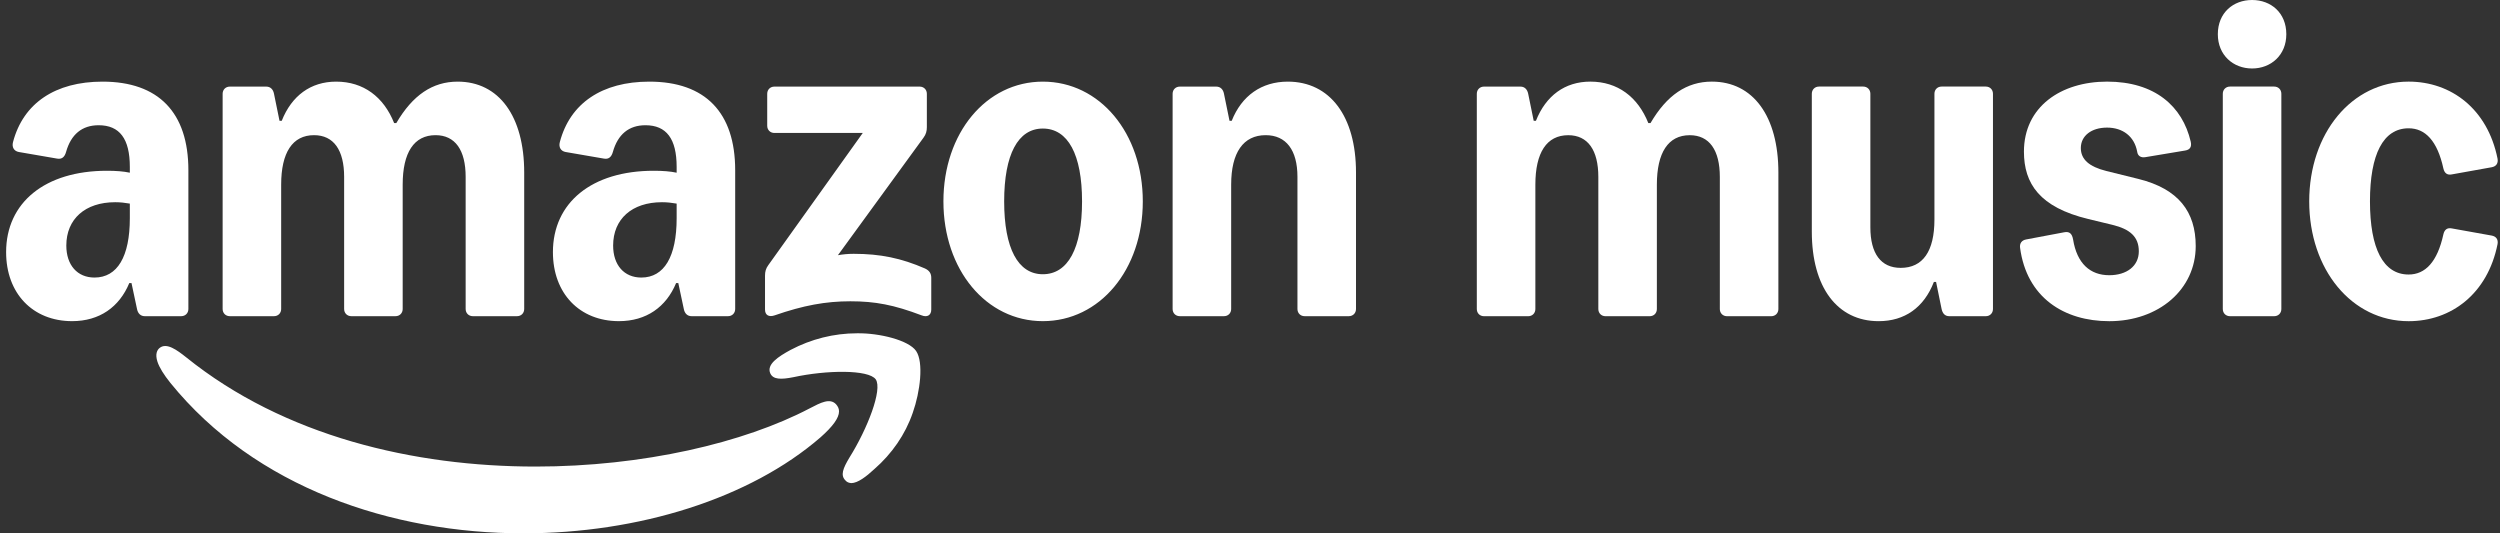 <?xml version="1.0" encoding="UTF-8"?>
<svg xmlns="http://www.w3.org/2000/svg" width="150" height="32" viewBox="0 0 150 32" fill="none">
  <rect x="0" y="0" width="150" height="32" fill="#333333" stroke="none"/>
  <path d="M95.42 4.897C97.06 4.897 98.269 5.813 98.899 7.383H99.031C100.009 5.713 101.202 4.897 102.71 4.897C105.195 4.897 106.703 6.985 106.703 10.349V18.542C106.703 18.791 106.521 18.973 106.272 18.973H103.621C103.373 18.973 103.19 18.791 103.19 18.542V10.614C103.19 9.007 102.561 8.112 101.384 8.112C100.092 8.112 99.412 9.156 99.412 11.078V18.542C99.412 18.791 99.231 18.973 98.981 18.973H96.331C96.082 18.973 95.9 18.791 95.9 18.542V10.614C95.9 9.007 95.27 8.112 94.094 8.112C92.801 8.112 92.122 9.156 92.122 11.078V18.542C92.122 18.791 91.94 18.973 91.691 18.973H89.04C88.792 18.973 88.609 18.791 88.609 18.542V5.626C88.609 5.378 88.792 5.196 89.04 5.196H91.228C91.476 5.196 91.637 5.361 91.691 5.626L92.023 7.25H92.155C92.752 5.742 93.895 4.897 95.42 4.897Z" fill="white"></path>
  <path d="M119.578 5.625V18.541C119.578 18.789 119.396 18.972 119.148 18.972H116.96C116.695 18.972 116.555 18.806 116.496 18.541L116.165 16.917H116.033C115.436 18.458 114.276 19.27 112.719 19.27C110.233 19.27 108.709 17.232 108.709 13.901V5.625C108.709 5.377 108.891 5.194 109.14 5.194H111.791C112.039 5.194 112.222 5.377 112.222 5.625V13.636C112.222 15.21 112.851 16.072 114.044 16.072C115.37 16.072 116.066 15.078 116.066 13.172V5.625C116.066 5.377 116.248 5.194 116.496 5.194H119.148C119.396 5.194 119.578 5.377 119.578 5.625Z" fill="white"></path>
  <path d="M128.23 9.098C128.064 8.186 127.368 7.656 126.424 7.656C125.479 7.656 124.85 8.153 124.85 8.882C124.85 9.562 125.347 10.001 126.374 10.258L128.312 10.738C130.715 11.335 131.743 12.71 131.743 14.764C131.743 17.366 129.522 19.271 126.556 19.271C123.855 19.271 121.602 17.863 121.204 14.864C121.171 14.599 121.304 14.416 121.569 14.367L123.855 13.936C124.154 13.878 124.32 14.002 124.385 14.367C124.618 15.817 125.413 16.513 126.556 16.513C127.6 16.513 128.329 15.966 128.329 15.079C128.329 14.218 127.816 13.75 126.739 13.489L125.297 13.141C122.381 12.437 121.436 11.02 121.436 9.098C121.436 6.405 123.657 4.897 126.424 4.897C129.29 4.897 130.947 6.372 131.444 8.501C131.51 8.8 131.411 8.982 131.113 9.031L128.727 9.429C128.461 9.475 128.263 9.363 128.23 9.098Z" fill="white"></path>
  <path d="M135.125 0C136.252 0 137.179 0.762 137.179 2.054C137.179 3.314 136.252 4.109 135.125 4.109C133.998 4.109 133.07 3.314 133.07 2.054C133.07 0.762 133.998 0 135.125 0ZM133.368 18.541V5.625C133.368 5.377 133.551 5.194 133.799 5.194H136.45C136.699 5.194 136.881 5.377 136.881 5.625V18.541C136.881 18.79 136.699 18.972 136.45 18.972H133.799C133.551 18.972 133.368 18.79 133.368 18.541Z" fill="white"></path>
  <path d="M149.853 14.648C149.256 17.631 147.07 19.271 144.518 19.271C141.104 19.271 138.553 16.173 138.553 12.08C138.553 7.996 141.104 4.897 144.518 4.897C147.07 4.897 149.256 6.538 149.853 9.52C149.903 9.802 149.77 9.984 149.505 10.034L147.103 10.465C146.838 10.514 146.672 10.398 146.605 10.117C146.241 8.443 145.512 7.698 144.518 7.698C142.994 7.698 142.198 9.255 142.198 12.08C142.198 14.914 142.994 16.471 144.518 16.471C145.512 16.471 146.241 15.725 146.605 14.052C146.672 13.77 146.838 13.654 147.103 13.704L149.505 14.135C149.77 14.185 149.903 14.367 149.853 14.648Z" fill="white"></path>
  <path d="M70.788 18.971H73.439C73.688 18.971 73.87 18.789 73.87 18.54V11.074C73.87 9.153 74.599 8.11 75.941 8.11C77.167 8.11 77.847 9.004 77.847 10.61V18.54C77.847 18.789 78.029 18.971 78.278 18.971H80.929C81.177 18.971 81.36 18.789 81.36 18.54V10.345C81.36 6.984 79.802 4.898 77.267 4.898C75.693 4.898 74.5 5.743 73.903 7.249H73.771L73.439 5.627C73.389 5.362 73.224 5.196 72.975 5.196H70.788C70.54 5.196 70.357 5.378 70.357 5.627V18.54C70.357 18.789 70.54 18.971 70.788 18.971ZM60.25 12.084C60.25 9.269 61.079 7.713 62.57 7.713C64.078 7.713 64.923 9.269 64.923 12.084C64.923 14.898 64.078 16.454 62.57 16.454C61.079 16.454 60.25 14.898 60.25 12.084ZM56.605 12.084C56.605 16.189 59.173 19.269 62.57 19.269C65.983 19.269 68.568 16.189 68.568 12.084C68.568 7.978 65.983 4.898 62.57 4.898C59.173 4.898 56.605 7.978 56.605 12.084ZM46.48 18.921C48.203 18.322 49.546 18.077 51.021 18.077C52.512 18.077 53.639 18.292 55.296 18.921C55.627 19.054 55.876 18.921 55.876 18.573V16.669C55.876 16.388 55.743 16.223 55.495 16.107C54.086 15.494 52.827 15.229 51.22 15.229C50.871 15.229 50.557 15.262 50.275 15.312L55.412 8.259C55.561 8.06 55.611 7.862 55.611 7.63V5.627C55.611 5.378 55.428 5.196 55.18 5.196H46.464C46.215 5.196 46.033 5.378 46.033 5.627V7.547C46.033 7.796 46.215 7.978 46.464 7.978H51.766L46.099 15.908C45.95 16.107 45.901 16.305 45.901 16.537V18.573C45.901 18.921 46.149 19.036 46.48 18.921ZM36.788 14.732C36.788 13.143 37.914 12.133 39.72 12.133C40.019 12.133 40.317 12.166 40.599 12.216V13.093C40.599 15.395 39.853 16.653 38.478 16.653C37.45 16.653 36.788 15.908 36.788 14.732ZM37.136 19.269C38.776 19.269 39.969 18.424 40.566 16.984H40.698L41.029 18.54C41.079 18.805 41.245 18.971 41.493 18.971H43.681C43.929 18.971 44.111 18.789 44.111 18.54V10.213C44.111 6.753 42.322 4.898 38.958 4.898C36.125 4.898 34.203 6.19 33.59 8.524C33.507 8.839 33.656 9.07 33.937 9.12L36.241 9.517C36.522 9.567 36.688 9.418 36.771 9.12C37.069 8.06 37.732 7.514 38.726 7.514C39.986 7.514 40.599 8.325 40.599 10.014V10.362C40.217 10.279 39.754 10.246 39.223 10.246C35.512 10.246 33.175 12.15 33.175 15.13C33.175 17.597 34.766 19.269 37.136 19.269ZM46.216 22.398C46.382 22.778 46.862 22.779 47.608 22.63C49.596 22.199 52.115 22.166 52.545 22.762C52.96 23.375 52.048 25.726 50.971 27.447C50.574 28.11 50.408 28.523 50.739 28.838C50.822 28.937 50.938 28.971 51.071 28.987C51.468 28.987 51.982 28.59 52.463 28.143C53.507 27.232 54.319 26.073 54.766 24.765C55.213 23.507 55.429 21.736 54.965 21.057C54.517 20.411 52.778 19.981 51.435 19.997C50.027 19.997 48.668 20.345 47.442 20.991C46.68 21.404 45.984 21.868 46.216 22.398ZM9.447 21.703C9.561 22.051 9.828 22.481 10.226 22.977C15.313 29.252 23.498 32 31.402 32C38.312 32 44.99 29.914 49.232 26.239C49.961 25.593 50.342 25.08 50.342 24.683C50.342 24.517 50.276 24.384 50.159 24.252C49.795 23.871 49.248 24.153 48.585 24.5C44.642 26.57 38.577 27.994 32.131 27.994C24.857 27.994 17.069 26.189 11.17 21.438C10.607 20.991 9.994 20.544 9.58 20.875C9.431 20.991 9.296 21.24 9.447 21.703ZM13.789 18.971H16.44C16.688 18.971 16.87 18.789 16.87 18.54V11.074C16.87 9.153 17.55 8.11 18.842 8.11C20.019 8.11 20.648 9.004 20.648 10.61V18.54C20.648 18.789 20.831 18.971 21.079 18.971H23.73C23.979 18.971 24.161 18.789 24.161 18.54V11.074C24.161 9.153 24.84 8.11 26.133 8.11C27.309 8.11 27.939 9.004 27.939 10.61V18.54C27.939 18.789 28.122 18.971 28.37 18.971H31.021C31.27 18.971 31.452 18.789 31.452 18.54V10.345C31.452 6.984 29.944 4.898 27.459 4.898C25.951 4.898 24.758 5.71 23.78 7.382H23.648C23.018 5.809 21.808 4.898 20.168 4.898C18.643 4.898 17.5 5.743 16.904 7.249H16.771L16.44 5.627C16.39 5.362 16.224 5.196 15.976 5.196H13.789C13.54 5.196 13.358 5.378 13.358 5.627V18.54C13.358 18.789 13.54 18.971 13.789 18.971ZM3.979 14.732C3.979 13.143 5.106 12.133 6.912 12.133C7.21 12.133 7.509 12.166 7.79 12.216V13.093C7.79 15.395 7.045 16.653 5.669 16.653C4.642 16.653 3.979 15.908 3.979 14.732ZM4.327 19.269C5.968 19.269 7.161 18.424 7.757 16.984H7.89L8.221 18.54C8.271 18.805 8.437 18.971 8.685 18.971H10.872C11.121 18.971 11.303 18.789 11.303 18.54V10.213C11.303 6.753 9.514 4.898 6.15 4.898C3.317 4.898 1.395 6.19 0.781 8.524C0.698 8.839 0.848 9.07 1.129 9.12L3.433 9.517C3.714 9.567 3.88 9.418 3.963 9.12C4.261 8.06 4.924 7.514 5.918 7.514C7.177 7.514 7.79 8.325 7.79 10.014V10.362C7.409 10.279 6.945 10.246 6.415 10.246C2.704 10.246 0.367 12.15 0.367 15.13C0.367 17.597 1.958 19.269 4.327 19.269Z" fill="white"></path>
</svg>
